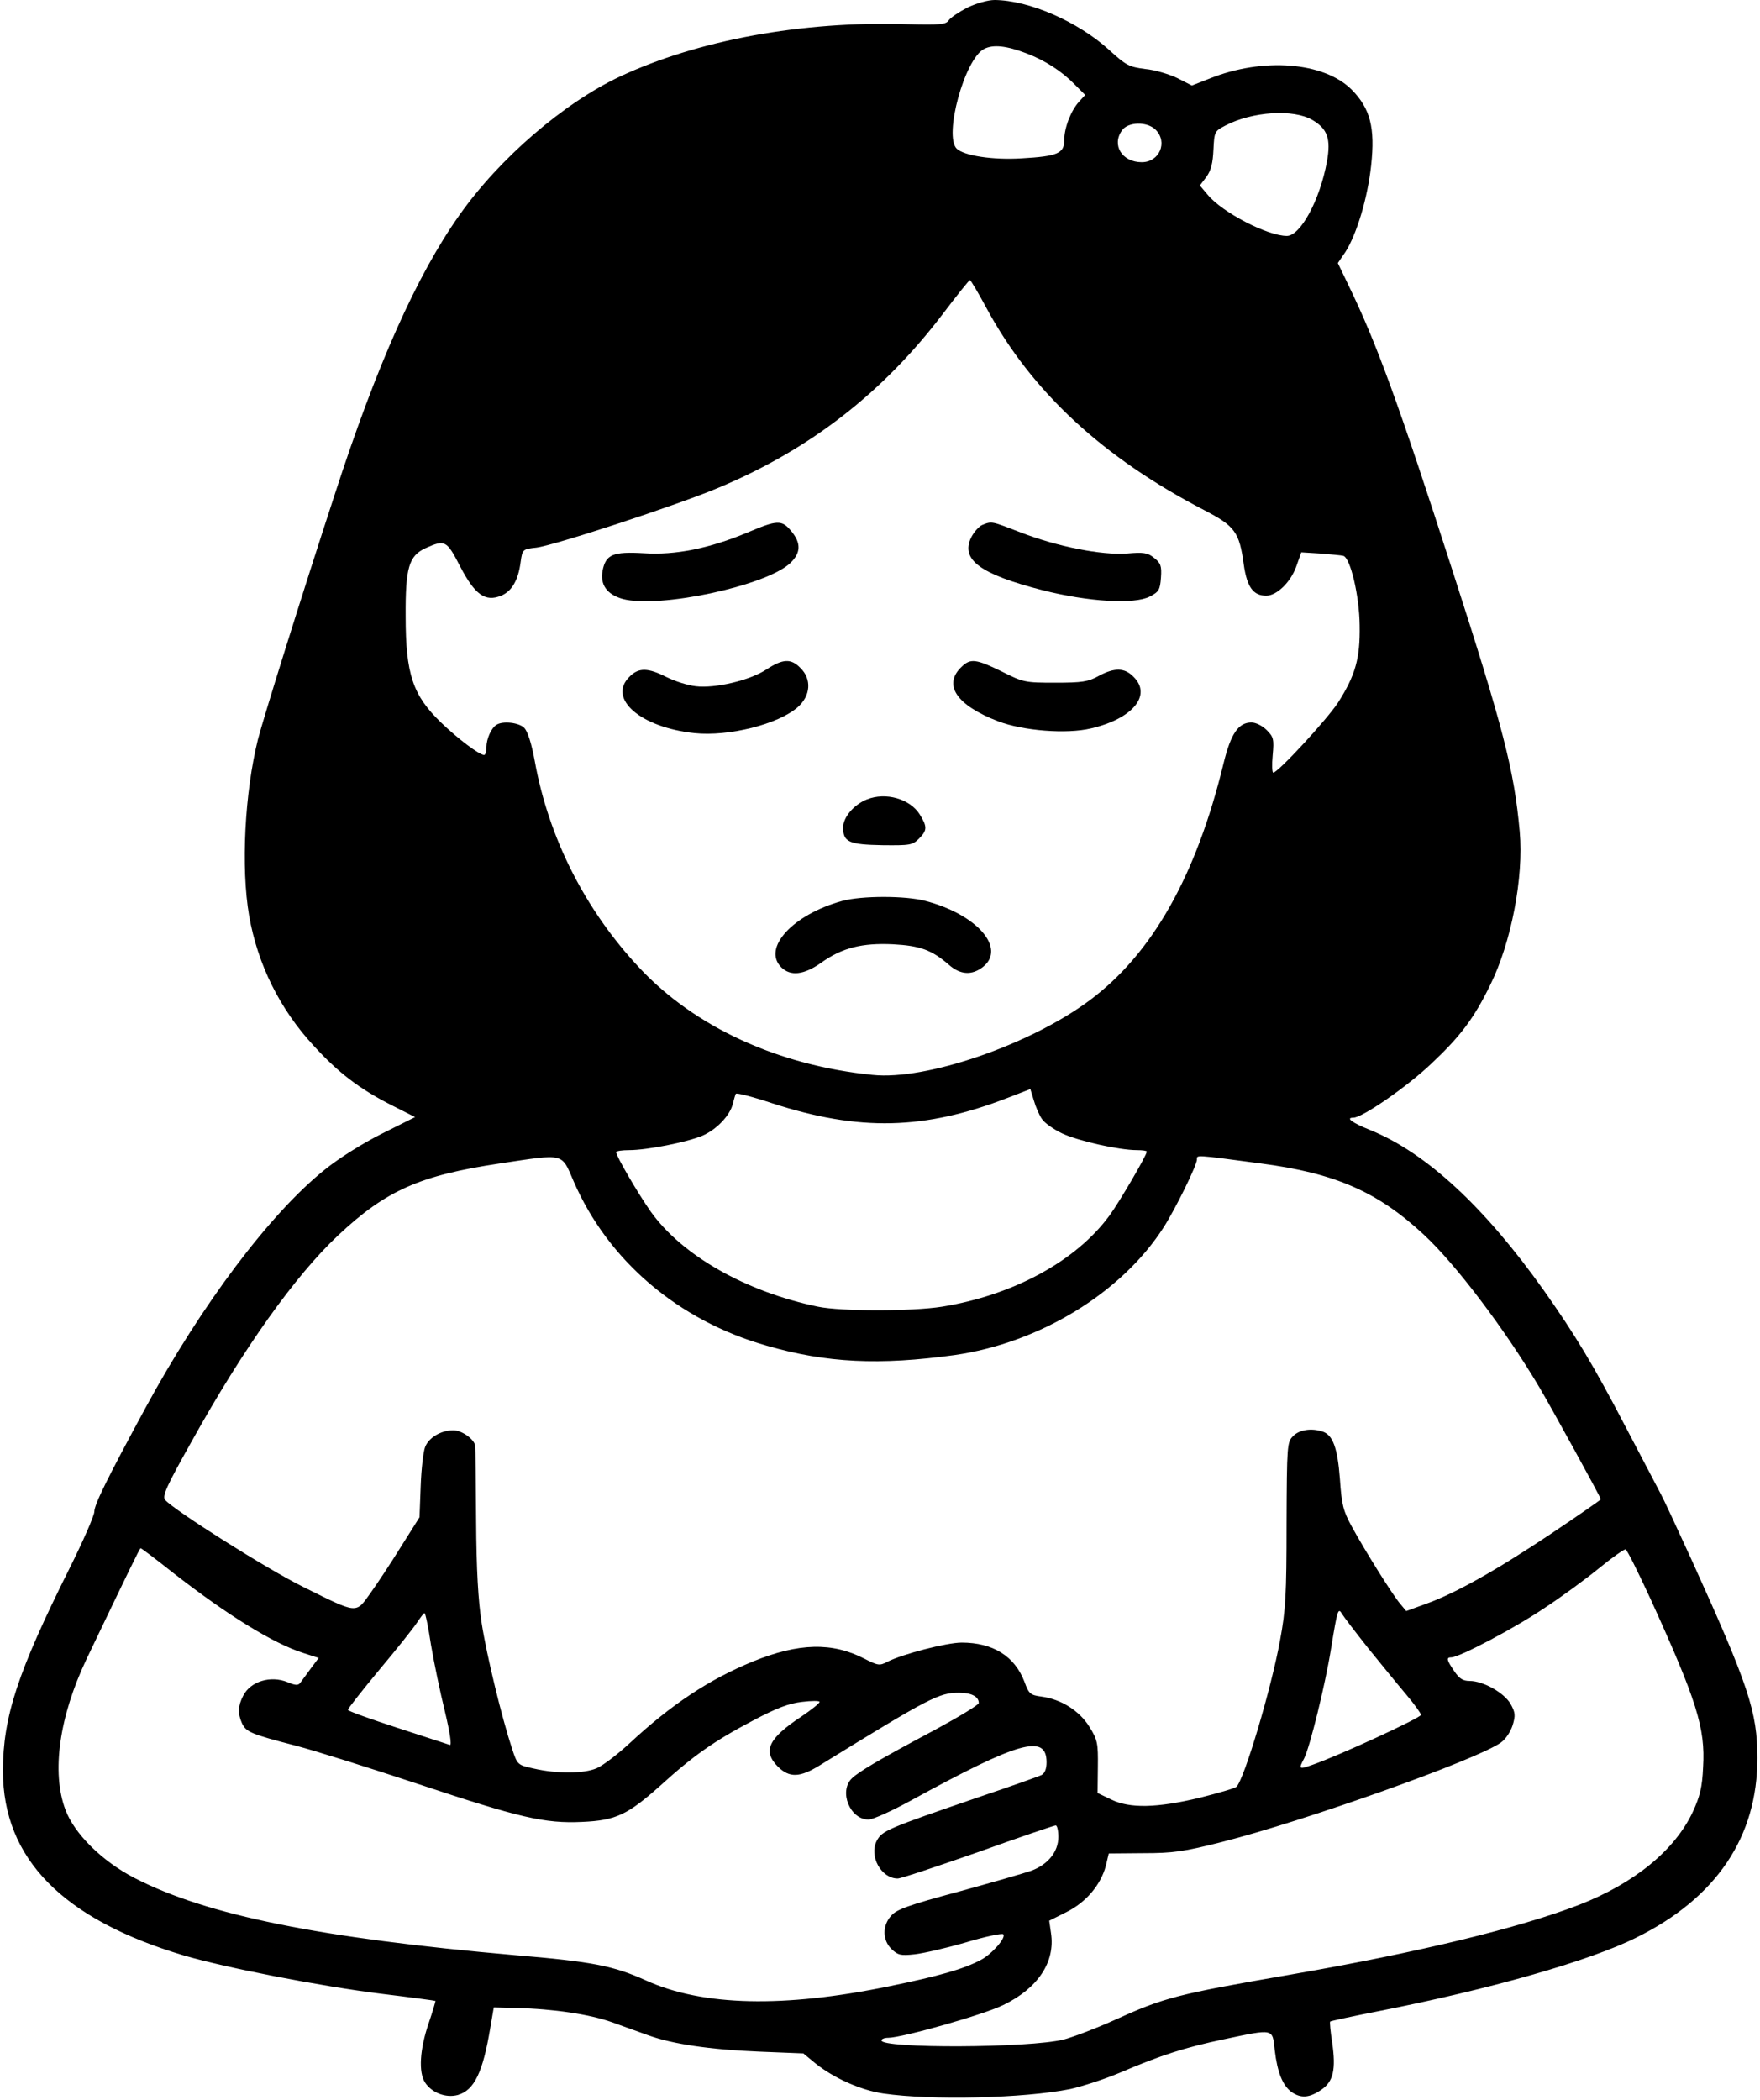 <?xml version="1.0" standalone="no"?>
<!DOCTYPE svg PUBLIC "-//W3C//DTD SVG 20010904//EN"
 "http://www.w3.org/TR/2001/REC-SVG-20010904/DTD/svg10.dtd">
<svg version="1.0" xmlns="http://www.w3.org/2000/svg"
 width="597pt" height="712pt" viewBox="0 0 597 712"
 preserveAspectRatio="xMidYMid meet">

<g transform="translate(0,712) scale(0.1,-0.1)"
fill="#000000" stroke="none">
<path d="M3281 7094 c-29 -15 -57 -34 -63 -43 -9 -14 -28 -16 -143 -13 -355
11 -707 -54 -971 -177 -192 -90 -411 -279 -546 -471 -144 -203 -281 -510 -422
-945 -119 -364 -242 -759 -261 -832 -45 -181 -58 -435 -30 -598 29 -166 105
-318 219 -441 83 -91 154 -145 259 -199 l85 -43 -112 -56 c-64 -32 -146 -83
-194 -122 -185 -148 -418 -457 -609 -809 -129 -238 -173 -327 -173 -351 0 -13
-38 -100 -84 -192 -176 -352 -226 -504 -226 -687 0 -297 202 -503 614 -626
144 -42 461 -104 671 -130 99 -12 181 -23 182 -24 1 0 -9 -35 -23 -76 -30 -88
-35 -166 -12 -201 23 -35 71 -53 111 -42 56 16 85 77 110 227 l12 70 75 -2
c130 -3 252 -22 325 -48 39 -14 95 -34 125 -45 81 -29 205 -48 375 -55 l150
-6 40 -33 c63 -51 156 -92 231 -103 165 -24 479 -16 634 15 41 9 118 34 170
56 138 59 219 85 352 113 171 36 164 37 172 -37 9 -76 27 -120 57 -142 32 -22
60 -20 100 7 42 28 51 69 38 160 -6 38 -9 70 -7 72 2 2 76 18 163 35 377 74
716 170 876 250 271 134 411 342 410 609 0 156 -28 242 -225 676 -48 105 -94
204 -103 220 -9 17 -62 118 -118 225 -110 211 -170 311 -278 464 -201 283
-399 467 -589 544 -62 25 -85 42 -57 42 30 0 182 105 264 183 99 93 145 154
200 267 71 143 114 365 100 520 -19 209 -55 349 -228 885 -183 567 -257 770
-352 966 l-37 77 26 38 c38 60 75 182 87 293 14 128 -3 193 -66 257 -94 94
-301 110 -481 38 l-61 -24 -49 25 c-27 13 -76 28 -109 31 -55 7 -65 12 -123
65 -106 96 -271 168 -388 169 -23 0 -62 -11 -93 -26z m201 -155 c63 -24 119
-60 163 -105 l36 -36 -20 -22 c-28 -30 -51 -89 -51 -131 0 -45 -22 -55 -145
-62 -98 -6 -195 9 -220 33 -44 44 27 304 93 338 31 16 76 11 144 -15z m970
-226 c51 -30 63 -64 49 -141 -24 -131 -90 -252 -136 -252 -65 0 -218 79 -268
139 l-27 32 22 29 c16 22 22 47 24 92 3 62 4 63 40 82 91 48 232 57 296 19z
m-532 -33 c42 -42 13 -110 -47 -110 -67 0 -103 58 -67 108 20 29 85 31 114 2z
m-572 -608 c152 -280 392 -503 737 -682 104 -54 119 -74 134 -185 11 -76 32
-105 76 -105 36 0 83 46 102 99 l17 48 65 -4 c36 -3 71 -6 78 -8 24 -8 54
-136 55 -235 2 -112 -14 -169 -73 -262 -37 -57 -204 -238 -220 -238 -4 0 -5
27 -2 59 5 54 3 62 -20 85 -15 15 -37 26 -52 26 -44 0 -70 -37 -95 -140 -93
-382 -243 -646 -455 -803 -202 -150 -554 -271 -735 -252 -320 32 -603 162
-791 363 -184 196 -308 441 -355 701 -11 60 -24 101 -36 113 -18 18 -73 24
-94 10 -18 -11 -34 -48 -34 -76 0 -14 -3 -26 -8 -26 -16 0 -89 55 -145 109
-97 93 -121 165 -121 361 -1 165 11 205 67 231 67 30 72 27 118 -62 50 -96 85
-121 139 -99 36 15 58 52 66 114 6 43 7 44 53 49 60 7 481 145 618 203 311
130 559 323 763 592 47 62 87 112 90 112 3 0 29 -44 58 -98z m186 -2746 c8
-13 39 -35 68 -49 55 -26 194 -57 254 -57 19 0 34 -2 34 -5 0 -12 -93 -171
-126 -216 -113 -155 -327 -271 -569 -310 -102 -16 -342 -16 -420 0 -246 51
-462 174 -568 323 -43 61 -117 188 -117 201 0 4 20 7 44 7 61 0 197 27 249 49
48 21 94 69 103 109 4 15 8 30 10 33 2 4 57 -10 123 -32 296 -96 517 -91 801
19 l75 29 12 -39 c6 -21 18 -49 27 -62z m-1589 -210 c117 -271 356 -474 655
-559 204 -59 383 -67 638 -32 288 41 567 211 709 433 41 64 113 211 113 230 0
16 -10 17 215 -13 254 -33 398 -96 555 -242 106 -98 274 -319 392 -518 42 -71
208 -373 208 -379 0 -2 -78 -56 -172 -119 -186 -124 -325 -202 -425 -237 l-63
-23 -20 24 c-26 30 -122 184 -165 263 -29 53 -34 74 -40 161 -8 106 -24 150
-60 161 -37 12 -78 6 -99 -16 -20 -20 -21 -30 -22 -298 0 -240 -3 -292 -22
-394 -30 -165 -122 -473 -148 -497 -5 -5 -61 -21 -124 -37 -146 -35 -238 -37
-301 -6 l-46 22 1 88 c1 81 -1 92 -29 137 -34 54 -95 93 -163 102 -37 5 -42 9
-57 50 -33 87 -107 133 -213 133 -51 0 -201 -39 -252 -65 -26 -14 -32 -13 -77
10 -110 57 -224 54 -379 -9 -149 -61 -277 -146 -418 -277 -41 -38 -91 -76
-112 -85 -44 -19 -136 -19 -214 -1 -55 12 -55 13 -73 67 -35 106 -86 316 -103
425 -12 78 -18 180 -19 350 -1 132 -2 245 -3 252 -3 23 -46 53 -74 53 -42 0
-84 -25 -96 -57 -6 -15 -13 -75 -15 -133 l-4 -105 -63 -100 c-34 -55 -81 -126
-104 -158 -50 -70 -42 -70 -226 21 -124 61 -440 261 -470 296 -10 13 4 45 90
198 175 315 351 562 497 699 162 152 276 203 550 244 220 33 207 36 248 -59z
m-1357 -1330 c181 -141 337 -238 440 -271 l53 -17 -27 -36 c-15 -21 -31 -42
-36 -49 -7 -9 -17 -8 -43 3 -57 23 -125 3 -150 -46 -18 -35 -19 -60 -4 -94 14
-29 29 -36 184 -76 65 -17 252 -76 415 -130 343 -114 427 -134 555 -128 114 5
154 24 266 124 110 100 181 150 312 219 81 43 123 59 168 64 32 4 59 4 59 0 0
-5 -28 -27 -62 -50 -112 -74 -132 -117 -79 -170 39 -38 74 -37 142 5 373 230
404 246 472 246 42 0 67 -13 67 -35 0 -6 -66 -46 -147 -90 -188 -100 -261
-143 -284 -166 -44 -44 -6 -139 57 -139 15 0 79 29 143 64 367 201 461 228
461 130 0 -22 -6 -37 -17 -43 -10 -5 -106 -39 -213 -75 -312 -107 -328 -114
-346 -148 -27 -52 15 -128 71 -128 11 0 134 41 274 90 139 50 257 90 262 90 5
0 9 -18 9 -39 0 -50 -35 -94 -93 -115 -23 -8 -134 -40 -247 -71 -168 -45 -209
-60 -227 -81 -31 -34 -30 -84 2 -114 21 -20 31 -22 77 -17 29 3 107 21 173 40
66 20 124 32 128 28 11 -11 -39 -68 -76 -87 -58 -31 -143 -55 -309 -89 -359
-74 -634 -68 -826 19 -111 50 -181 64 -444 86 -662 58 -1046 135 -1292 262
-109 56 -204 150 -234 231 -48 127 -21 316 71 510 145 303 181 377 184 377 3
0 53 -38 111 -84z m5012 -91 c155 -341 185 -435 177 -567 -3 -69 -11 -100 -35
-152 -61 -130 -198 -242 -385 -315 -202 -78 -542 -161 -975 -236 -393 -68
-432 -78 -604 -156 -60 -27 -136 -56 -170 -65 -116 -29 -618 -31 -618 -3 0 5
10 9 23 9 47 0 326 79 390 111 118 57 177 146 162 244 l-6 42 58 29 c67 33
117 93 134 157 l10 42 117 1 c101 0 137 5 267 38 281 71 865 279 946 337 16
11 33 37 40 59 10 33 9 43 -7 72 -22 38 -93 78 -139 78 -23 0 -35 8 -52 33
-26 38 -28 47 -10 47 27 0 215 99 317 168 58 38 141 99 185 135 44 36 84 64
89 63 5 -1 43 -78 86 -171z m-959 -164 c43 -53 100 -123 128 -156 28 -33 51
-65 51 -70 0 -10 -278 -138 -367 -169 -48 -17 -49 -16 -29 22 19 38 71 247 91
372 22 135 24 140 38 116 7 -11 46 -62 88 -115z m-3179 11 c10 -59 31 -160 47
-225 17 -71 24 -116 17 -114 -6 2 -86 28 -178 58 -92 30 -168 57 -168 61 0 4
48 65 106 135 59 70 116 142 128 160 12 18 23 33 26 33 3 0 13 -48 22 -108z"/>
<path d="M2535 5314 c-130 -54 -244 -77 -351 -70 -105 6 -129 -4 -140 -59 -9
-48 15 -81 68 -96 124 -33 485 44 568 121 37 35 38 68 4 109 -32 39 -48 38
-149 -5z"/>
<path d="M3332 5340 c-12 -5 -29 -25 -38 -43 -36 -75 31 -124 241 -178 157
-40 313 -49 365 -22 31 16 35 23 38 64 3 40 -1 50 -23 67 -22 18 -36 20 -93
15 -85 -6 -235 23 -361 72 -99 38 -96 38 -129 25z"/>
<path d="M2600 4850 c-56 -37 -174 -65 -240 -57 -27 3 -71 17 -99 31 -63 32
-95 33 -126 1 -75 -74 38 -172 221 -191 116 -12 284 30 350 88 44 39 48 95 9
133 -32 33 -60 31 -115 -5z"/>
<path d="M3263 4860 c-66 -61 -20 -131 123 -186 84 -32 232 -44 315 -24 142
33 207 113 144 175 -30 31 -64 32 -118 3 -36 -20 -57 -23 -148 -23 -101 0
-108 1 -181 38 -86 42 -106 45 -135 17z"/>
<path d="M2940 4409 c-44 -18 -80 -60 -80 -95 0 -49 19 -58 133 -60 93 -1 102
0 124 22 28 28 29 40 3 82 -33 53 -115 77 -180 51z"/>
<path d="M2857 4065 c-168 -46 -272 -160 -207 -225 31 -31 77 -26 135 15 71
51 139 68 244 63 92 -5 131 -19 189 -69 39 -35 79 -37 116 -8 80 63 -19 178
-195 224 -66 18 -217 18 -282 0z"/>
</g>
</svg>
